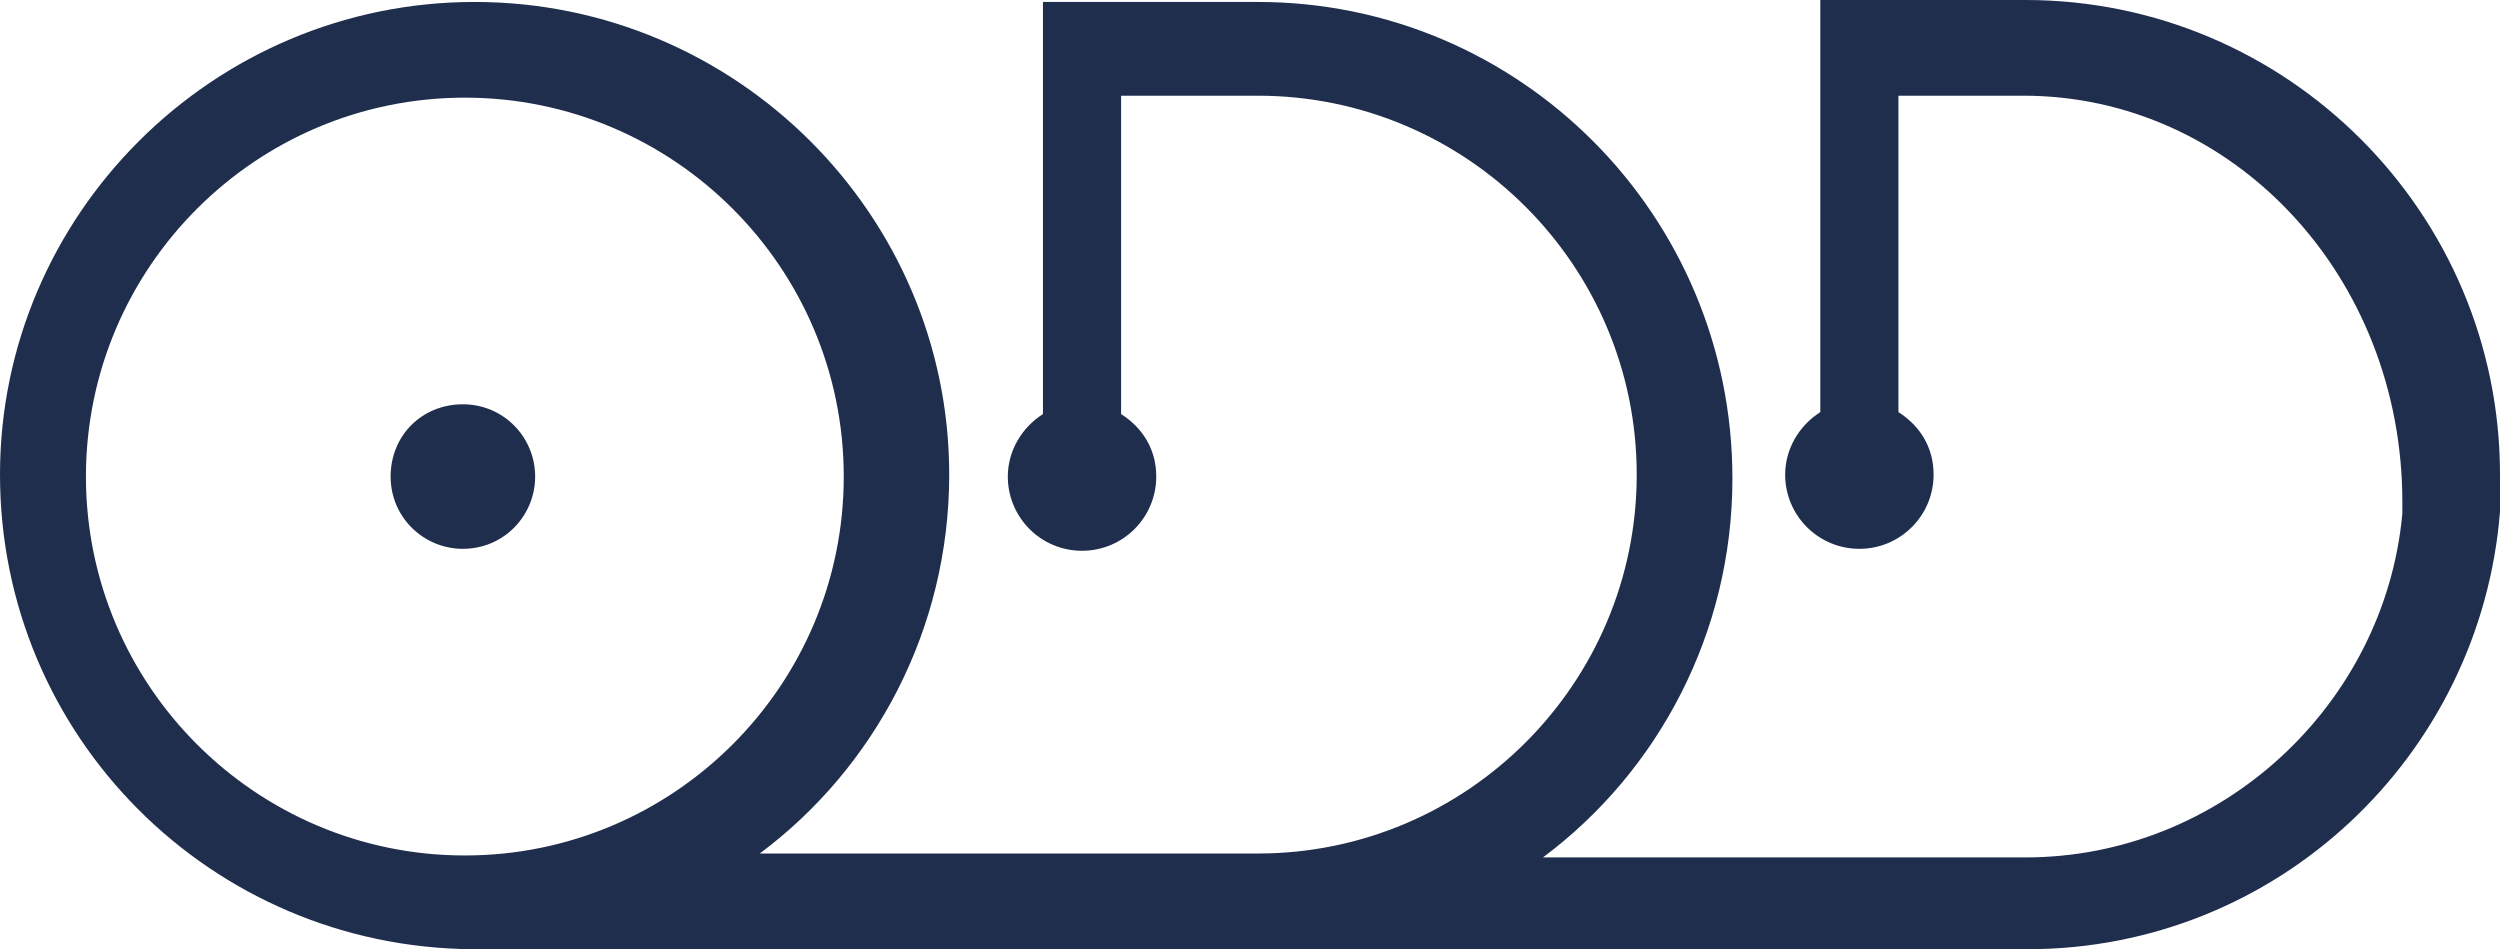 <?xml version="1.0" encoding="utf-8"?>
<!-- Generator: Adobe Illustrator 26.5.0, SVG Export Plug-In . SVG Version: 6.00 Build 0)  -->
<svg version="1.1" id="Capa_1" xmlns="http://www.w3.org/2000/svg" xmlns:xlink="http://www.w3.org/1999/xlink" x="0px" y="0px"
	 viewBox="0 0 128 48.6" style="enable-background:new 0 0 128 48.6;" xml:space="preserve">
<style type="text/css">
	.st0{fill:#202E4D;}
</style>
<path class="st0" d="M27.4,24.4c0,2-1.6,3.7-3.7,3.7c-2,0-3.7-1.6-3.7-3.7s1.6-3.7,3.7-3.7C25.8,20.7,27.4,22.4,27.4,24.4z"/>
<path class="st0" d="M4.4,24.4c0-10.7,8.7-19.4,19.4-19.4c10.7,0,19.4,8.7,19.4,19.4c0,10.7-8.7,19.4-19.4,19.4
	C13.1,43.8,4.4,35.1,4.4,24.4z M93.2,0v21.1c-1.1,0.7-1.8,1.9-1.8,3.2c0,2.1,1.7,3.8,3.8,3.8c2.1,0,3.8-1.7,3.8-3.8
	c0-1.4-0.7-2.5-1.8-3.2v0V4.9h6.4c10.7,0,19.4,9.2,19.4,20.8l0,0.6c-0.9,9.8-9.3,17.6-19.3,17.6H79c5.9-4.4,9.7-11.5,9.7-19.4
	C88.7,11,77.8,0.1,64.4,0.1h-11v21.1c-1.1,0.7-1.8,1.9-1.8,3.2c0,2.1,1.7,3.8,3.8,3.8c2.1,0,3.8-1.7,3.8-3.8c0-1.4-0.7-2.5-1.8-3.2
	l0,0V4.9h7c10.7,0,19.4,8.7,19.4,19.4s-8.7,19.4-19.4,19.4H63H38.9c5.9-4.4,9.7-11.5,9.7-19.4C48.6,11,37.7,0.1,24.3,0.1
	C10.9,0.1,0,11,0,24.3c0,13.4,10.8,24.2,24.2,24.3v0h0.1H63h1.4h39.4c12.8,0,23.2-9.9,24.2-22.4l0-1.9C128,10.9,117.1,0,103.7,0
	H93.2L93.2,0z"/>
</svg>
